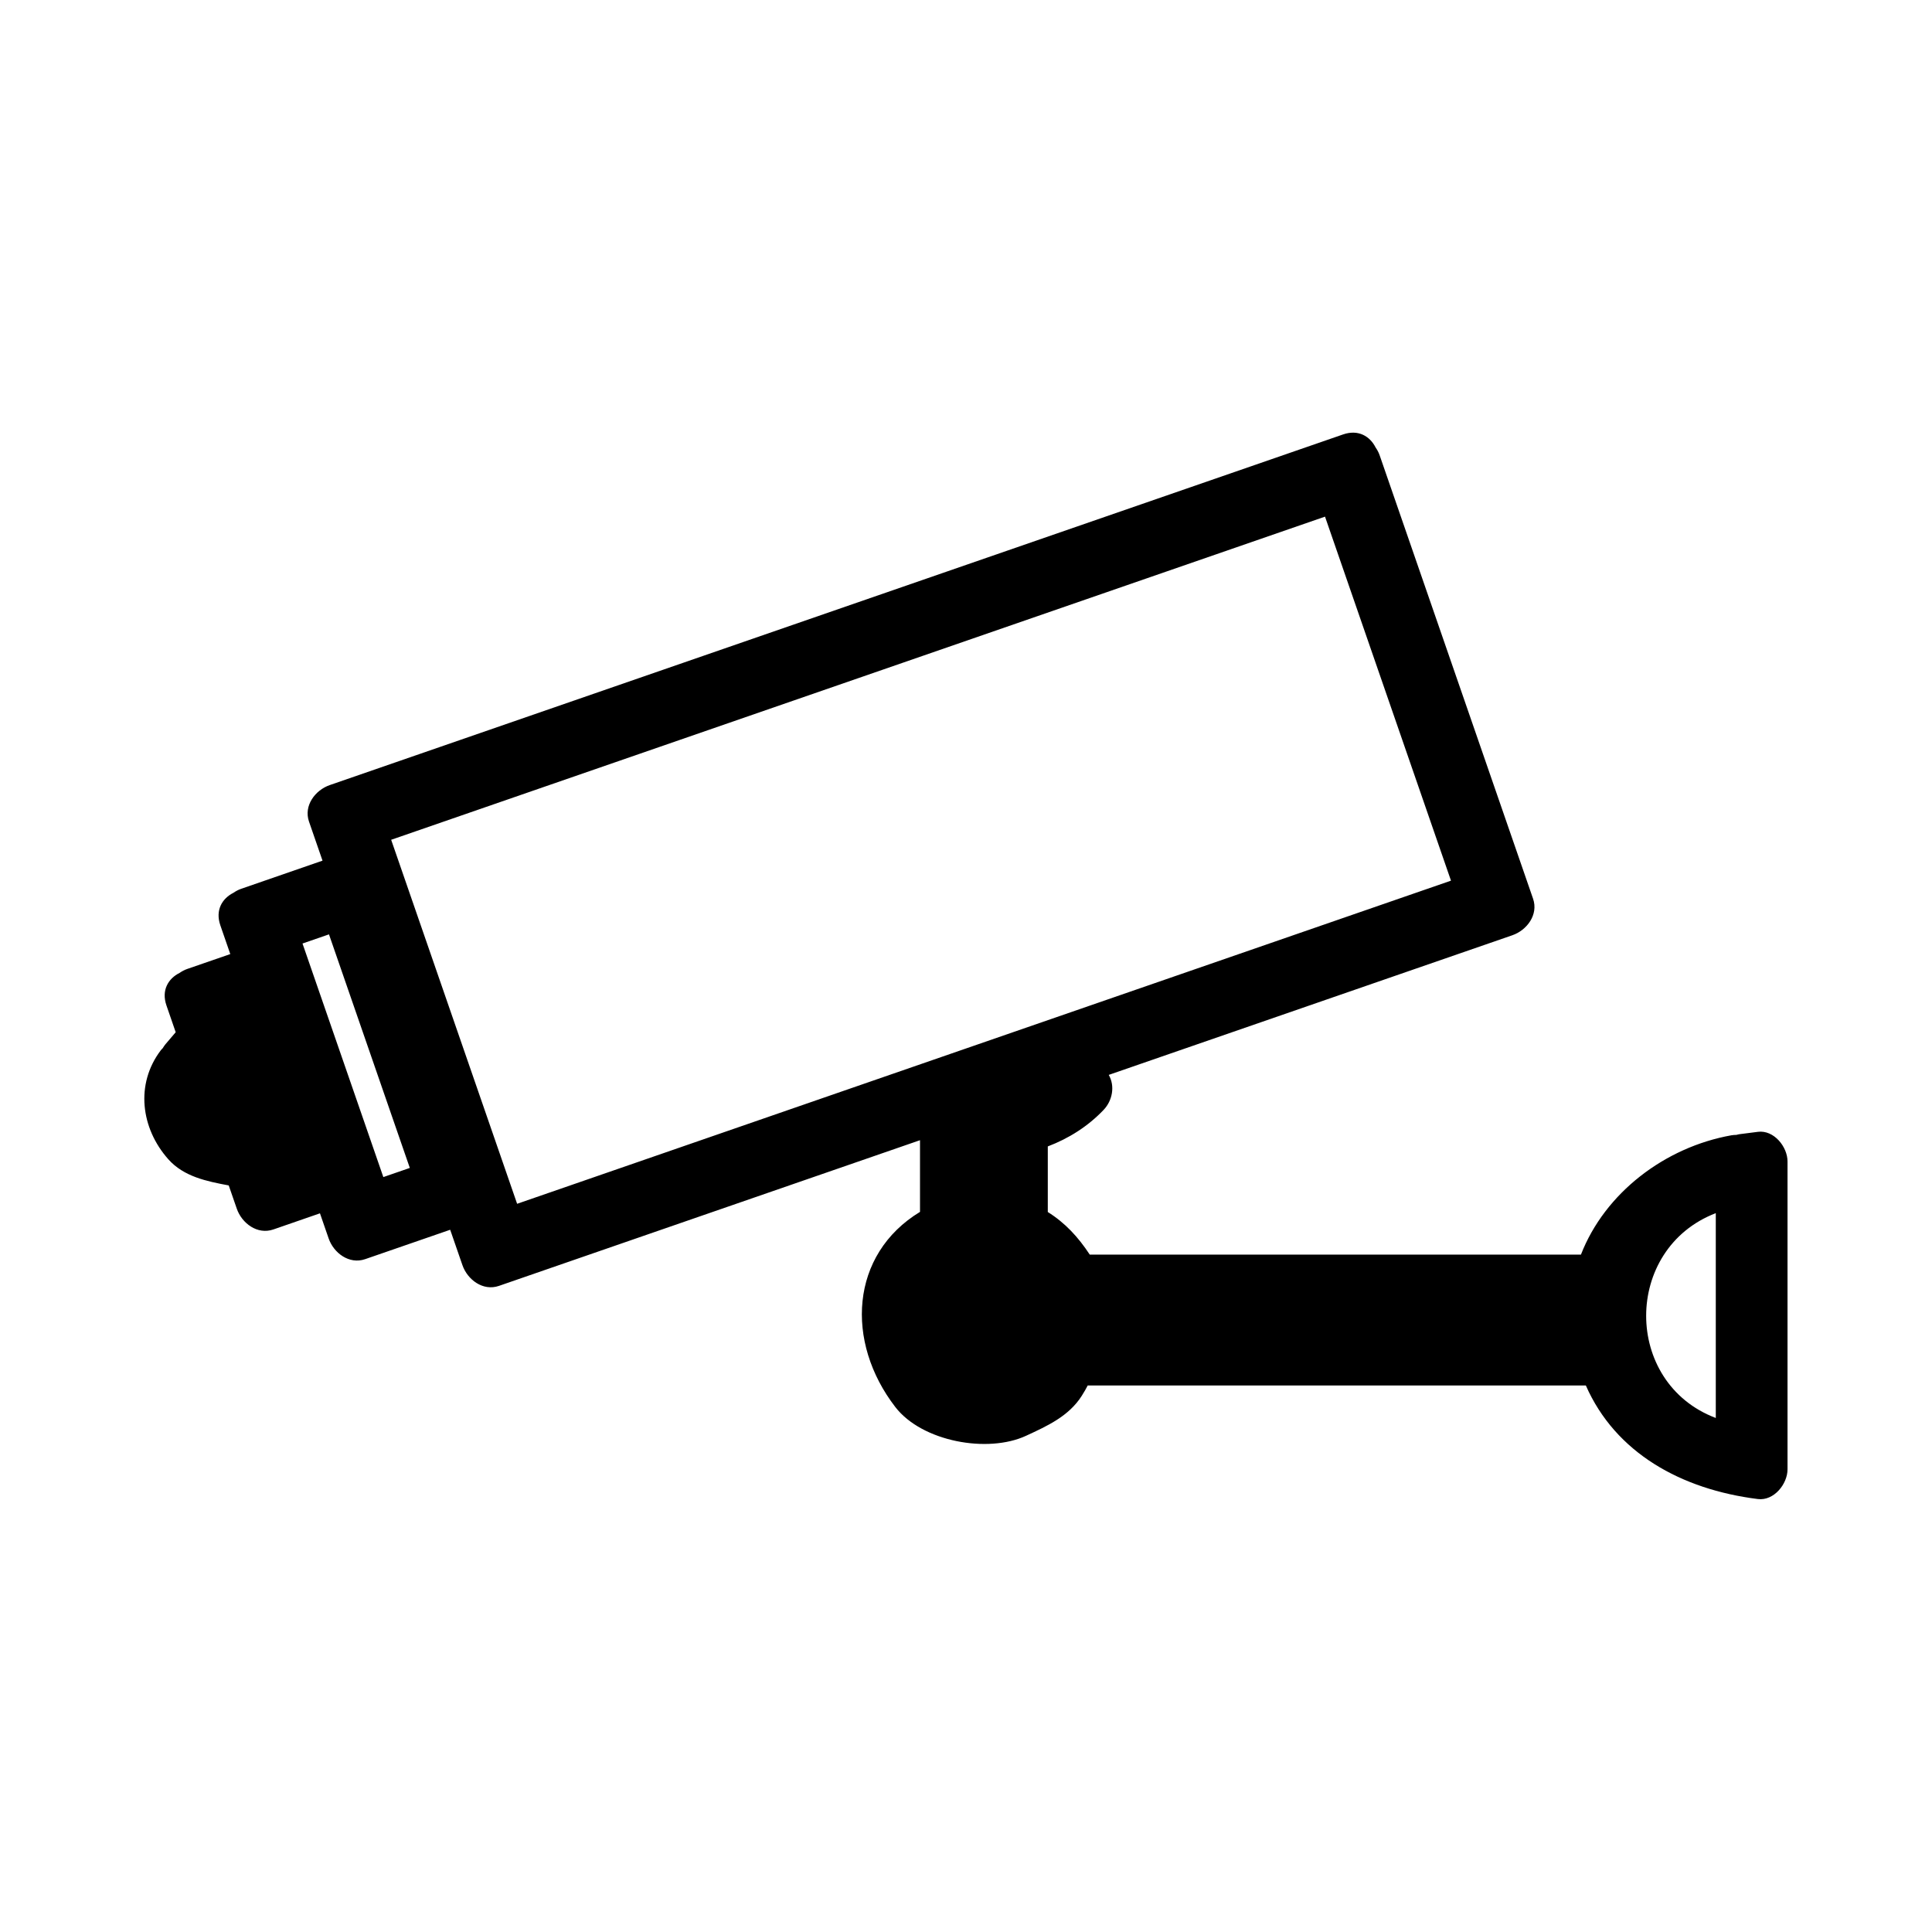 <?xml version="1.0" encoding="UTF-8"?>
<!-- Uploaded to: SVG Repo, www.svgrepo.com, Generator: SVG Repo Mixer Tools -->
<svg fill="#000000" width="800px" height="800px" version="1.1" viewBox="144 144 512 512" xmlns="http://www.w3.org/2000/svg">
 <path d="m609.85 443.95c-1.633 0.211-3.258 0.414-4.891 0.625-0.277 0.035-0.52 0.121-0.781 0.18-0.426 0.016-0.855 0.02-1.309 0.105-17.707 3.148-33.578 15.328-39.902 31.625h-130.17c-3.082-4.68-6.512-8.398-11.121-11.289v-17.383c5.566-2.113 10.648-5.32 14.809-9.699 2.293-2.41 3.07-6.269 1.344-9.254 35.656-12.34 71.305-24.672 106.95-37.004 3.848-1.328 6.969-5.438 5.5-9.684-13.555-39.176-27.109-78.359-40.668-117.54-0.273-0.789-0.652-1.453-1.07-2.062-1.477-2.922-4.539-4.848-8.613-3.438-89.516 30.973-179.03 61.949-268.54 92.926-3.84 1.328-6.969 5.438-5.496 9.684 1.191 3.449 2.387 6.891 3.578 10.34-7.195 2.488-14.387 4.977-21.574 7.469-0.789 0.273-1.449 0.652-2.059 1.066-2.922 1.48-4.848 4.543-3.441 8.617 0.875 2.535 1.754 5.074 2.633 7.609-3.805 1.312-7.609 2.629-11.414 3.945-0.781 0.273-1.441 0.645-2.047 1.059-2.934 1.477-4.863 4.539-3.453 8.617 0.82 2.363 1.637 4.723 2.449 7.09-0.902 1.059-1.812 2.125-2.719 3.191-0.289 0.34-0.504 0.699-0.73 1.051-0.168 0.184-0.348 0.336-0.504 0.547-6.816 8.988-5.254 20.715 1.984 28.863 4.125 4.641 10.207 5.852 16.023 6.949 0.715 2.059 1.422 4.109 2.137 6.168 1.328 3.84 5.438 6.969 9.684 5.5 4.121-1.426 8.238-2.856 12.355-4.277 0.766 2.215 1.531 4.43 2.297 6.644 1.328 3.848 5.438 6.969 9.684 5.5 7.512-2.594 15.02-5.191 22.531-7.789 1.082 3.129 2.164 6.246 3.242 9.371 1.328 3.848 5.438 6.969 9.684 5.5 37.191-12.867 74.387-25.734 111.58-38.605v18.996c-18.551 11.273-19.879 34.457-6.527 51.734 7.074 9.152 24.477 12.324 34.656 7.59 5.512-2.555 11.301-5.148 14.742-10.586 0.676-1.07 1.172-1.945 1.574-2.734h132.01c7.856 17.871 25.258 27.543 45.574 30.094 4.266 0.539 7.871-3.988 7.871-7.871v-81.582c0.012-3.867-3.59-8.406-7.859-7.863zm-364.26 11.988c-7.141-20.637-14.281-41.266-21.422-61.898 2.336-0.809 4.676-1.621 7.016-2.426 7.137 20.629 14.281 41.27 21.422 61.898-2.34 0.812-4.68 1.621-7.016 2.426zm35.453 7.078c-11.125-32.156-22.25-64.309-33.379-96.465 82.492-28.543 164.99-57.09 247.48-85.637 11.125 32.156 22.258 64.312 33.383 96.469-82.496 28.539-164.98 57.086-247.48 85.633zm317.66 56.762c-24.641-9.324-24.566-44.84 0-54.281v54.281z"/>
</svg>